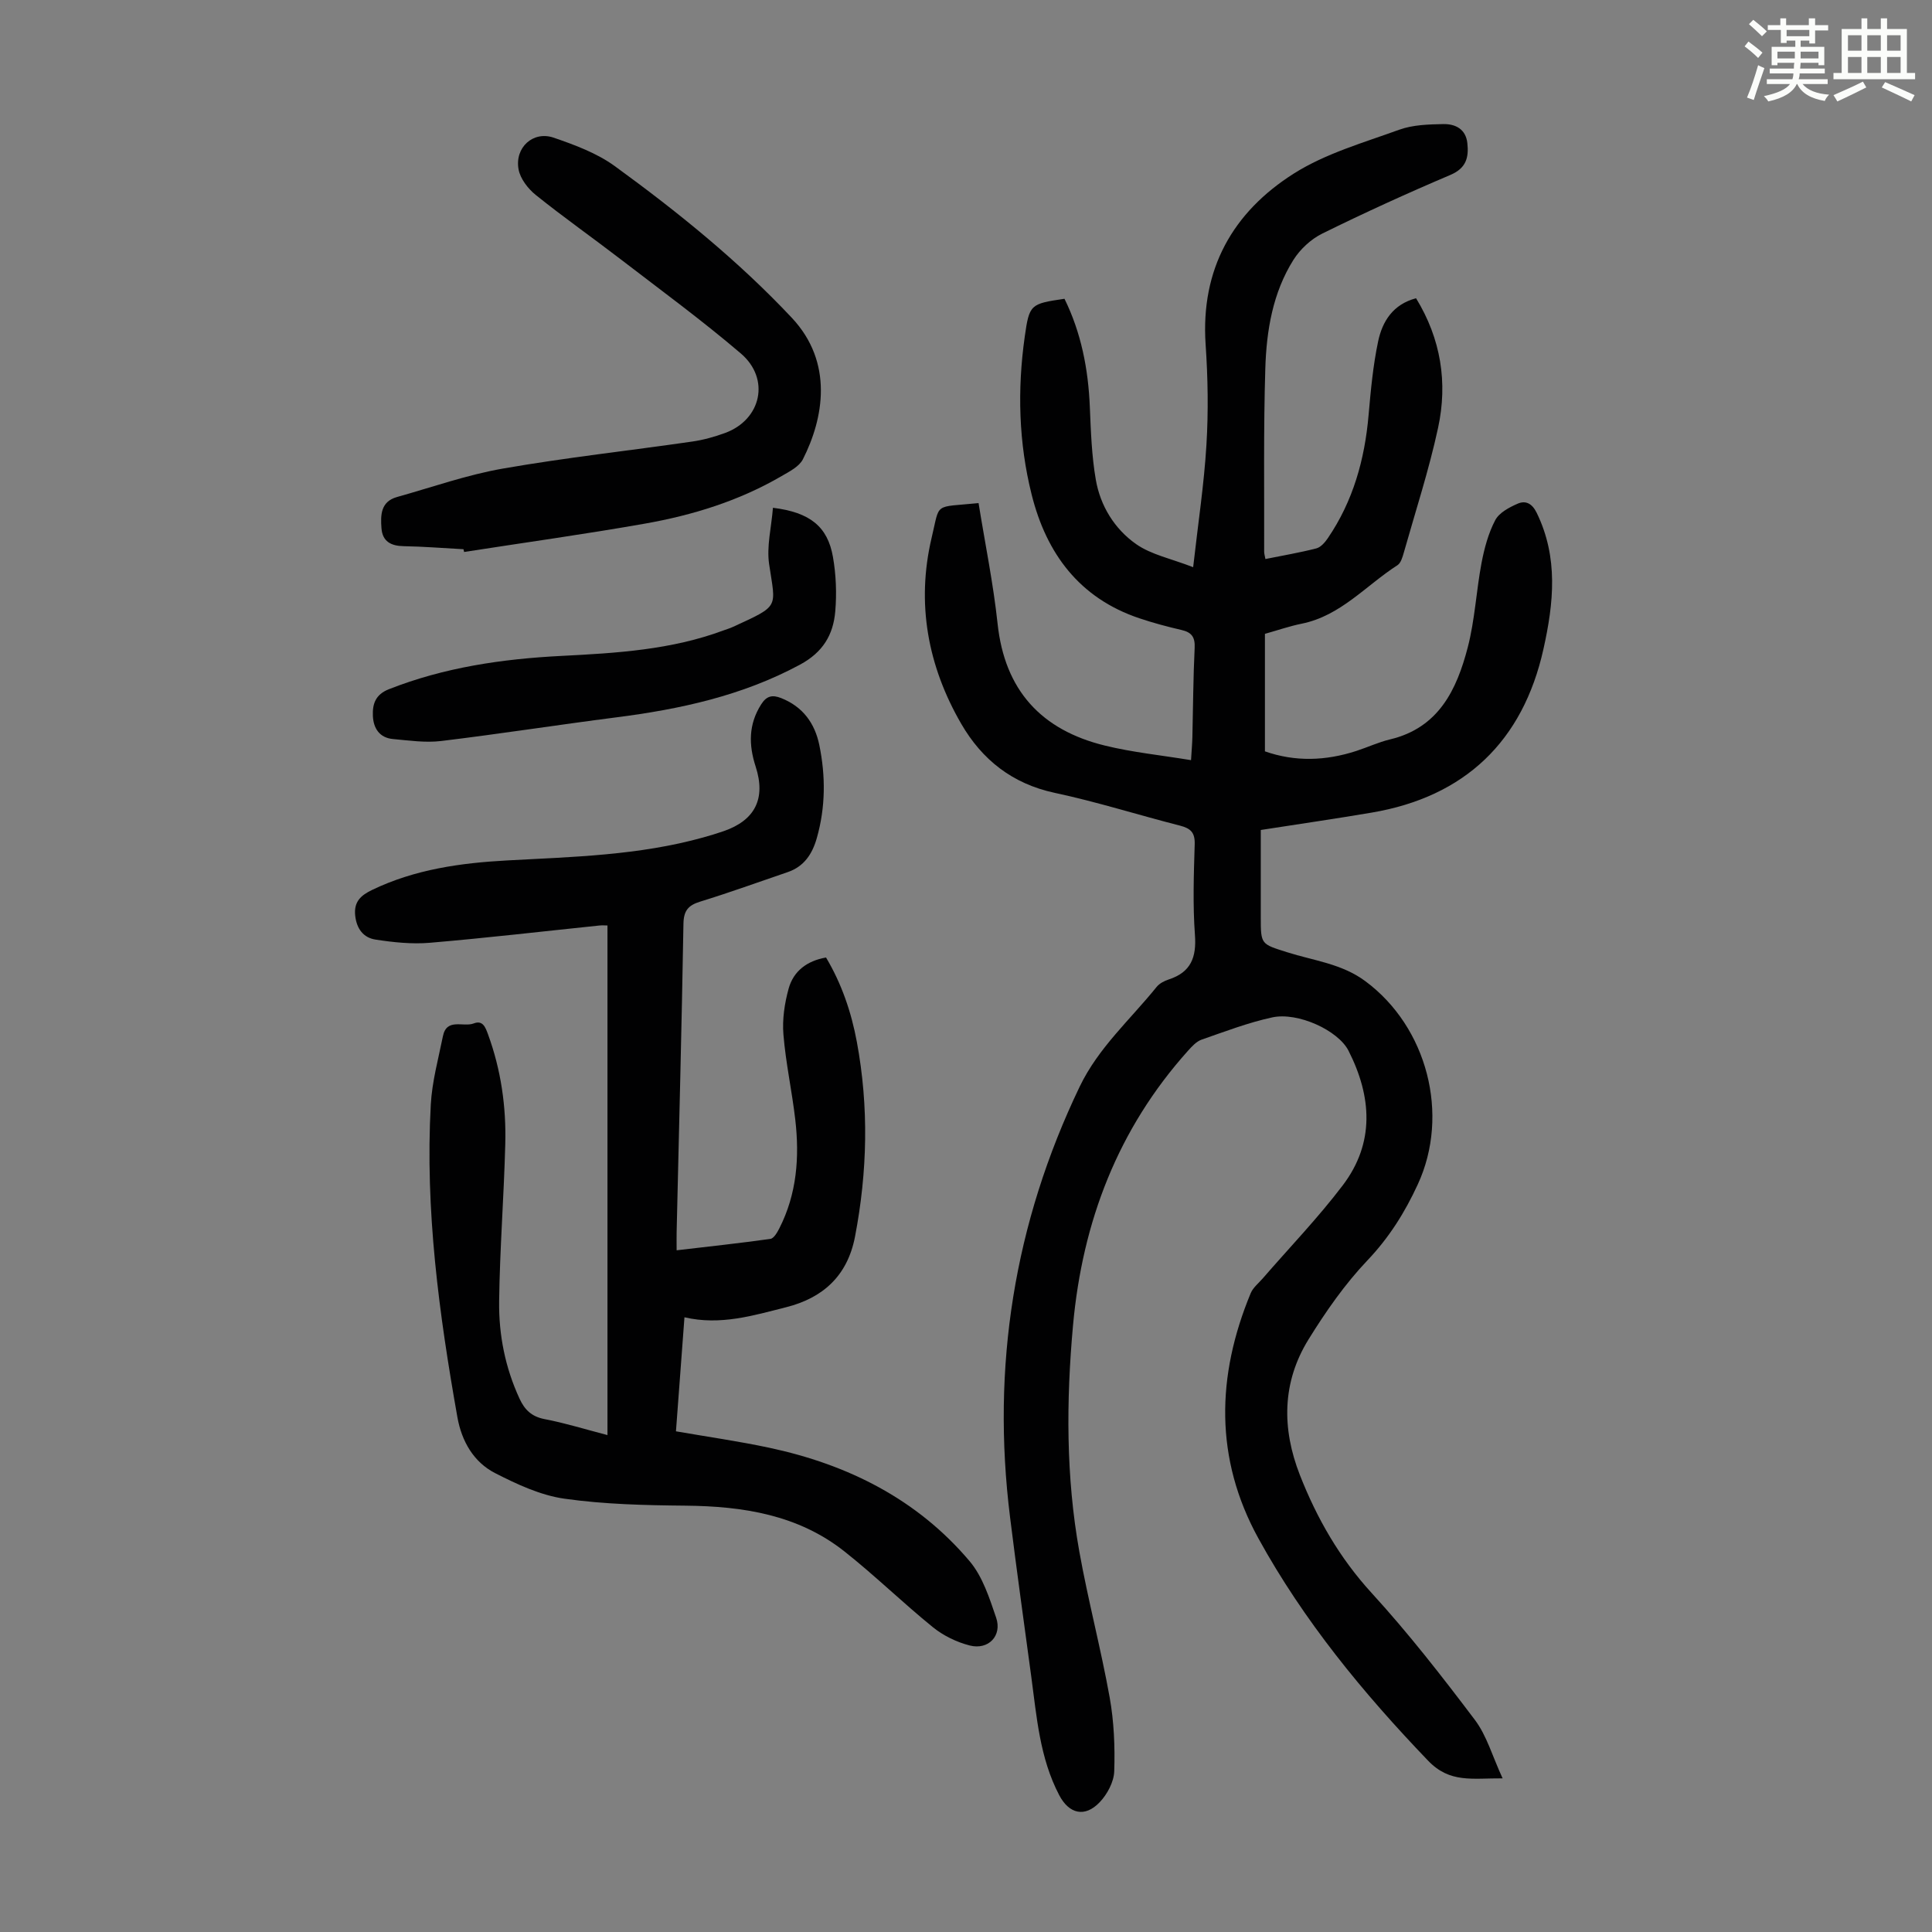 <svg enable-background="new 0 0 400 400" viewBox="0 0 400 400" xmlns="http://www.w3.org/2000/svg"><rect x="0" y="0" width="400" height="400" fill="#808080" stroke="none"/><path d="m361.2 9.6.8-1c.9.7 1.9 1.4 2.9 2.3l-.9 1.1c-1-1-2-1.8-2.8-2.4zm.5 10.6c.9-2.1 1.6-4.3 2.3-6.7.4.2.8.4 1.3.6-.7 2.1-1.5 4.3-2.2 6.6zm.4-15.2.9-.9c1 .8 2 1.6 2.8 2.4l-1 1c-.9-.9-1.8-1.7-2.7-2.5zm12.5-1.2h1.2v1.4h2.7v1.1h-2.7v2.7h-1.2v-.6h-1.8v1.3h4.9v3.8h-1.2v-.5h-3.7c0 .4-.1.9-.1 1.2h5.1v1h-5.2c0 .5-.1.9-.2 1.2h6v1h-5.2c1.1 1.3 2.9 2 5.5 2.2-.4.4-.7.8-.9 1.3-2.9-.5-4.8-1.6-5.7-3.5h-.1c-.8 1.7-2.7 2.9-5.9 3.6-.2-.4-.6-.8-.9-1.1 2.8-.6 4.6-1.4 5.4-2.5h-4.8v-1h5.3c.1-.3.2-.7.2-1.2h-4.9v-1h5c0-.4 0-.8.1-1.2h-3.5v.5h-1.2v-3.8h4.9v-1.3h-1.8v.5h-1.2v-2.7h-2.7v-1h2.6v-1.4h1.2v1.4h4.7v-1.4zm-6.6 8.3h3.6c0-.4 0-.9 0-1.4h-3.6zm1.9-4.6h4.7v-1.3h-4.7zm6.6 3.2h-3.7v1.4h3.7z" fill="#fbfcfa"/><path d="m385.3 3.8h1.3v2.2h2.8v-2.2h1.3v2.2h4.1v9.1h1.7v1.3h-16.9v-1.3h1.7v-9.1h4.1v-2.2zm.4 13.1.7 1.2c-1.8.9-3.8 1.9-6 2.9-.2-.4-.5-.8-.8-1.3 2.3-1 4.3-1.9 6.1-2.8zm-3.1-6.4h2.8v-3.2h-2.8zm0 4.6h2.8v-3.3h-2.8zm4-4.6h2.8v-3.2h-2.8zm0 4.6h2.8v-3.3h-2.8zm3.7 1.9c2.1.9 4.1 1.8 6.1 2.7l-.7 1.3c-2.2-1.1-4.2-2-6.1-2.9zm3.2-9.7h-2.8v3.2h2.8zm-2.8 7.8h2.8v-3.3h-2.8z" fill="#fbfcfa"/><g fill="#010102"><path d="m202.6 104.16c1.36 8.45 3.05 16.66 3.94 24.96 1.47 13.81 9.06 22.02 22.2 25.24 5.69 1.4 11.59 1.99 17.85 3.02.13-2.18.25-3.47.28-4.77.15-6.15.17-12.31.47-18.46.11-2.24-.61-3.23-2.72-3.72-2.94-.68-5.86-1.46-8.72-2.42-12.43-4.17-19.26-13.42-22.31-25.62-2.69-10.73-2.98-21.71-1.43-32.67.95-6.72 1.16-6.82 8.23-7.86 3.46 7.03 4.93 14.57 5.25 22.44.21 5.01.38 10.06 1.23 14.98.93 5.45 3.89 10.24 8.35 13.37 3.14 2.2 7.26 3.01 11.81 4.78 1.01-9 2.26-17.15 2.75-25.35.42-6.9.3-13.88-.17-20.78-1.05-15.57 5.61-27.35 18.25-35.36 6.57-4.16 14.41-6.39 21.83-9.08 2.82-1.02 6.06-1.11 9.12-1.17 2.47-.05 4.67 1 4.99 3.95s-.22 5.18-3.52 6.58c-8.95 3.8-17.8 7.84-26.52 12.14-2.33 1.15-4.56 3.22-5.96 5.43-4.29 6.81-5.59 14.64-5.83 22.48-.39 12.64-.2 25.29-.24 37.94 0 .43.14.86.26 1.53 3.58-.72 7.1-1.32 10.54-2.2.92-.24 1.79-1.24 2.38-2.11 5.24-7.69 7.64-16.3 8.44-25.49.45-5.11.92-10.26 1.98-15.27.87-4.11 3.05-7.66 7.85-8.92 5.15 8.41 6.58 17.47 4.56 26.82-1.88 8.71-4.66 17.23-7.09 25.82-.27.94-.61 2.17-1.32 2.63-6.52 4.18-11.75 10.48-19.84 12.11-2.51.51-4.96 1.36-7.6 2.1v24.33c6.28 2.2 12.59 1.97 18.91-.08 2.34-.76 4.6-1.82 6.97-2.39 10.1-2.39 13.83-10.3 16.11-19.05 1.48-5.7 1.76-11.7 2.86-17.51.58-3.03 1.41-6.13 2.83-8.83.81-1.55 2.9-2.66 4.65-3.42 1.63-.71 2.98-.07 3.94 1.9 4.51 9.25 3.52 18.68 1.39 28.22-4.25 19.08-16.27 30.57-35.55 33.84-7.48 1.27-15 2.36-22.97 3.6v18.07c0 5.68.05 5.52 5.46 7.24 5.48 1.75 11.29 2.35 16.2 6 12.81 9.5 17.52 27.62 10.85 42.06-2.69 5.84-5.95 11.03-10.45 15.76-4.65 4.89-8.61 10.58-12.18 16.35-5.49 8.88-5.55 18.44-1.79 28.05 3.53 9.01 8.23 17.19 14.87 24.45 7.61 8.32 14.57 17.26 21.37 26.27 2.46 3.26 3.61 7.49 5.74 12.1-6.28-.05-10.91 1.05-15.43-3.66-13.48-14.05-25.74-28.96-35.13-46.02-9.09-16.52-8.7-33.62-1.6-50.76.48-1.16 1.62-2.06 2.49-3.06 5.55-6.41 11.47-12.55 16.58-19.29 6.67-8.8 5.99-18.39 1.19-27.85-2.14-4.22-10.48-8.06-15.8-6.91-4.98 1.08-9.8 2.93-14.63 4.61-1.07.38-2 1.4-2.8 2.29-14.52 16.18-21.86 35.39-23.81 56.83-1.42 15.66-1.48 31.33 1.3 46.85 1.81 10.11 4.46 20.07 6.28 30.18.9 5.01 1.12 10.22.95 15.32-.07 2.2-1.44 4.77-3.02 6.42-3.06 3.21-6.33 2.41-8.36-1.45-4.06-7.73-4.67-16.26-5.81-24.66-1.48-10.97-3.02-21.94-4.38-32.92-3.87-31.11.82-60.81 14.42-89.14 3.88-8.07 10.46-13.86 15.91-20.62.59-.74 1.61-1.27 2.54-1.57 4.56-1.49 5.75-4.55 5.41-9.2-.46-6.24-.24-12.53-.05-18.8.07-2.42-.85-3.28-3.04-3.84-8.66-2.21-17.21-4.93-25.95-6.79-8.77-1.88-15.03-6.85-19.34-14.28-6.94-11.97-9.33-24.95-6.15-38.47 1.81-7.52.27-6.29 9.73-7.24z"/><path d="m125.77 297.12c0-35.42 0-70.3 0-105.51-.44 0-1.07-.06-1.7.01-11.69 1.21-23.36 2.58-35.06 3.57-3.72.32-7.56-.09-11.27-.66-2.47-.38-3.9-2.2-4.2-4.96-.32-2.92 1.22-4.22 3.5-5.32 8.86-4.27 18.37-5.59 28.01-6.11 13.63-.73 27.29-1.06 40.56-4.76 1.4-.39 2.79-.81 4.16-1.28 6.53-2.24 8.84-6.72 6.68-13.39-1.46-4.5-1.49-8.72 1.13-12.86 1.12-1.77 2.3-2.05 4.15-1.32 4.49 1.78 6.97 5.21 7.9 9.72 1.32 6.43 1.3 12.88-.52 19.27-.94 3.3-2.63 5.88-6.02 7.04-6.02 2.05-12.01 4.23-18.09 6.1-2.52.77-3.46 1.88-3.5 4.64-.36 21.26-.92 42.52-1.41 63.78-.03 1.1 0 2.2 0 3.78 6.65-.78 13.05-1.47 19.41-2.36.71-.1 1.41-1.32 1.84-2.16 3.65-7.14 4.21-14.78 3.31-22.56-.68-5.88-1.97-11.7-2.45-17.59-.26-3.15.24-6.49 1.09-9.55 1-3.55 3.73-5.7 7.73-6.4 3.23 5.43 5.23 11.28 6.38 17.46 2.5 13.47 2.2 26.88-.38 40.34-1.58 8.21-6.74 12.71-14.27 14.61-6.76 1.7-13.6 3.82-21.04 2.08-.59 7.92-1.16 15.58-1.76 23.61 6.58 1.14 12.97 2.05 19.27 3.39 16.29 3.47 30.65 10.63 41.53 23.5 2.69 3.18 4.1 7.62 5.49 11.69 1.28 3.75-1.6 6.75-5.47 5.76-2.7-.69-5.46-2.03-7.62-3.78-6.25-5.06-12.03-10.73-18.34-15.71-9.59-7.58-20.97-9.34-32.87-9.46-8.37-.08-16.81-.27-25.07-1.44-4.95-.7-9.83-2.98-14.35-5.29-4.48-2.29-6.94-6.63-7.82-11.58-3.8-21.41-6.71-42.91-5.51-64.73.26-4.75 1.56-9.45 2.51-14.15.78-3.86 4.23-1.82 6.38-2.65 1.9-.74 2.44.85 2.96 2.26 2.69 7.35 3.78 14.98 3.57 22.74-.28 10.84-1.13 21.68-1.27 32.52-.09 6.96 1.26 13.78 4.24 20.2 1.06 2.29 2.5 3.67 5.11 4.19 4.16.79 8.22 2.05 13.08 3.32z"/><path d="m95.96 113.71c-4.13-.22-8.26-.56-12.39-.63-2.64-.05-4.38-.98-4.59-3.7-.21-2.73-.18-5.53 3.22-6.48 7.3-2.04 14.51-4.6 21.94-5.89 12.99-2.27 26.12-3.7 39.17-5.59 2.3-.33 4.6-.97 6.79-1.77 7.53-2.75 9.43-11.22 3.28-16.47-7.98-6.81-16.46-13.03-24.79-19.43-5.85-4.5-11.9-8.75-17.65-13.37-1.62-1.3-3.23-3.38-3.58-5.33-.82-4.52 3.03-8 7.26-6.55 4.39 1.51 8.96 3.2 12.66 5.89 13.03 9.48 25.55 19.59 36.64 31.39 8.72 9.28 6.6 20.85 2.31 29.31-.77 1.52-2.78 2.53-4.4 3.47-8.8 5.14-18.42 8.11-28.36 9.86-12.42 2.19-24.92 3.92-37.38 5.86-.05-.2-.09-.39-.13-.57z"/><path d="m160.03 105.13c7.7.95 11.32 3.91 12.42 10.16.65 3.7.8 7.58.48 11.32-.42 4.81-2.54 8.44-7.32 11.01-11.97 6.44-24.83 9.22-38.09 10.91-12.08 1.55-24.11 3.43-36.2 4.89-3.26.39-6.64-.11-9.95-.41-2.81-.25-4.07-2.25-4.17-4.82-.1-2.42.52-4.39 3.3-5.49 11.49-4.53 23.5-6.28 35.71-6.9 11.41-.58 22.79-1.25 33.64-5.3.63-.23 1.27-.42 1.88-.7 9.79-4.51 8.87-3.82 7.51-12.99-.55-3.69.47-7.61.79-11.68z"/></g></svg>